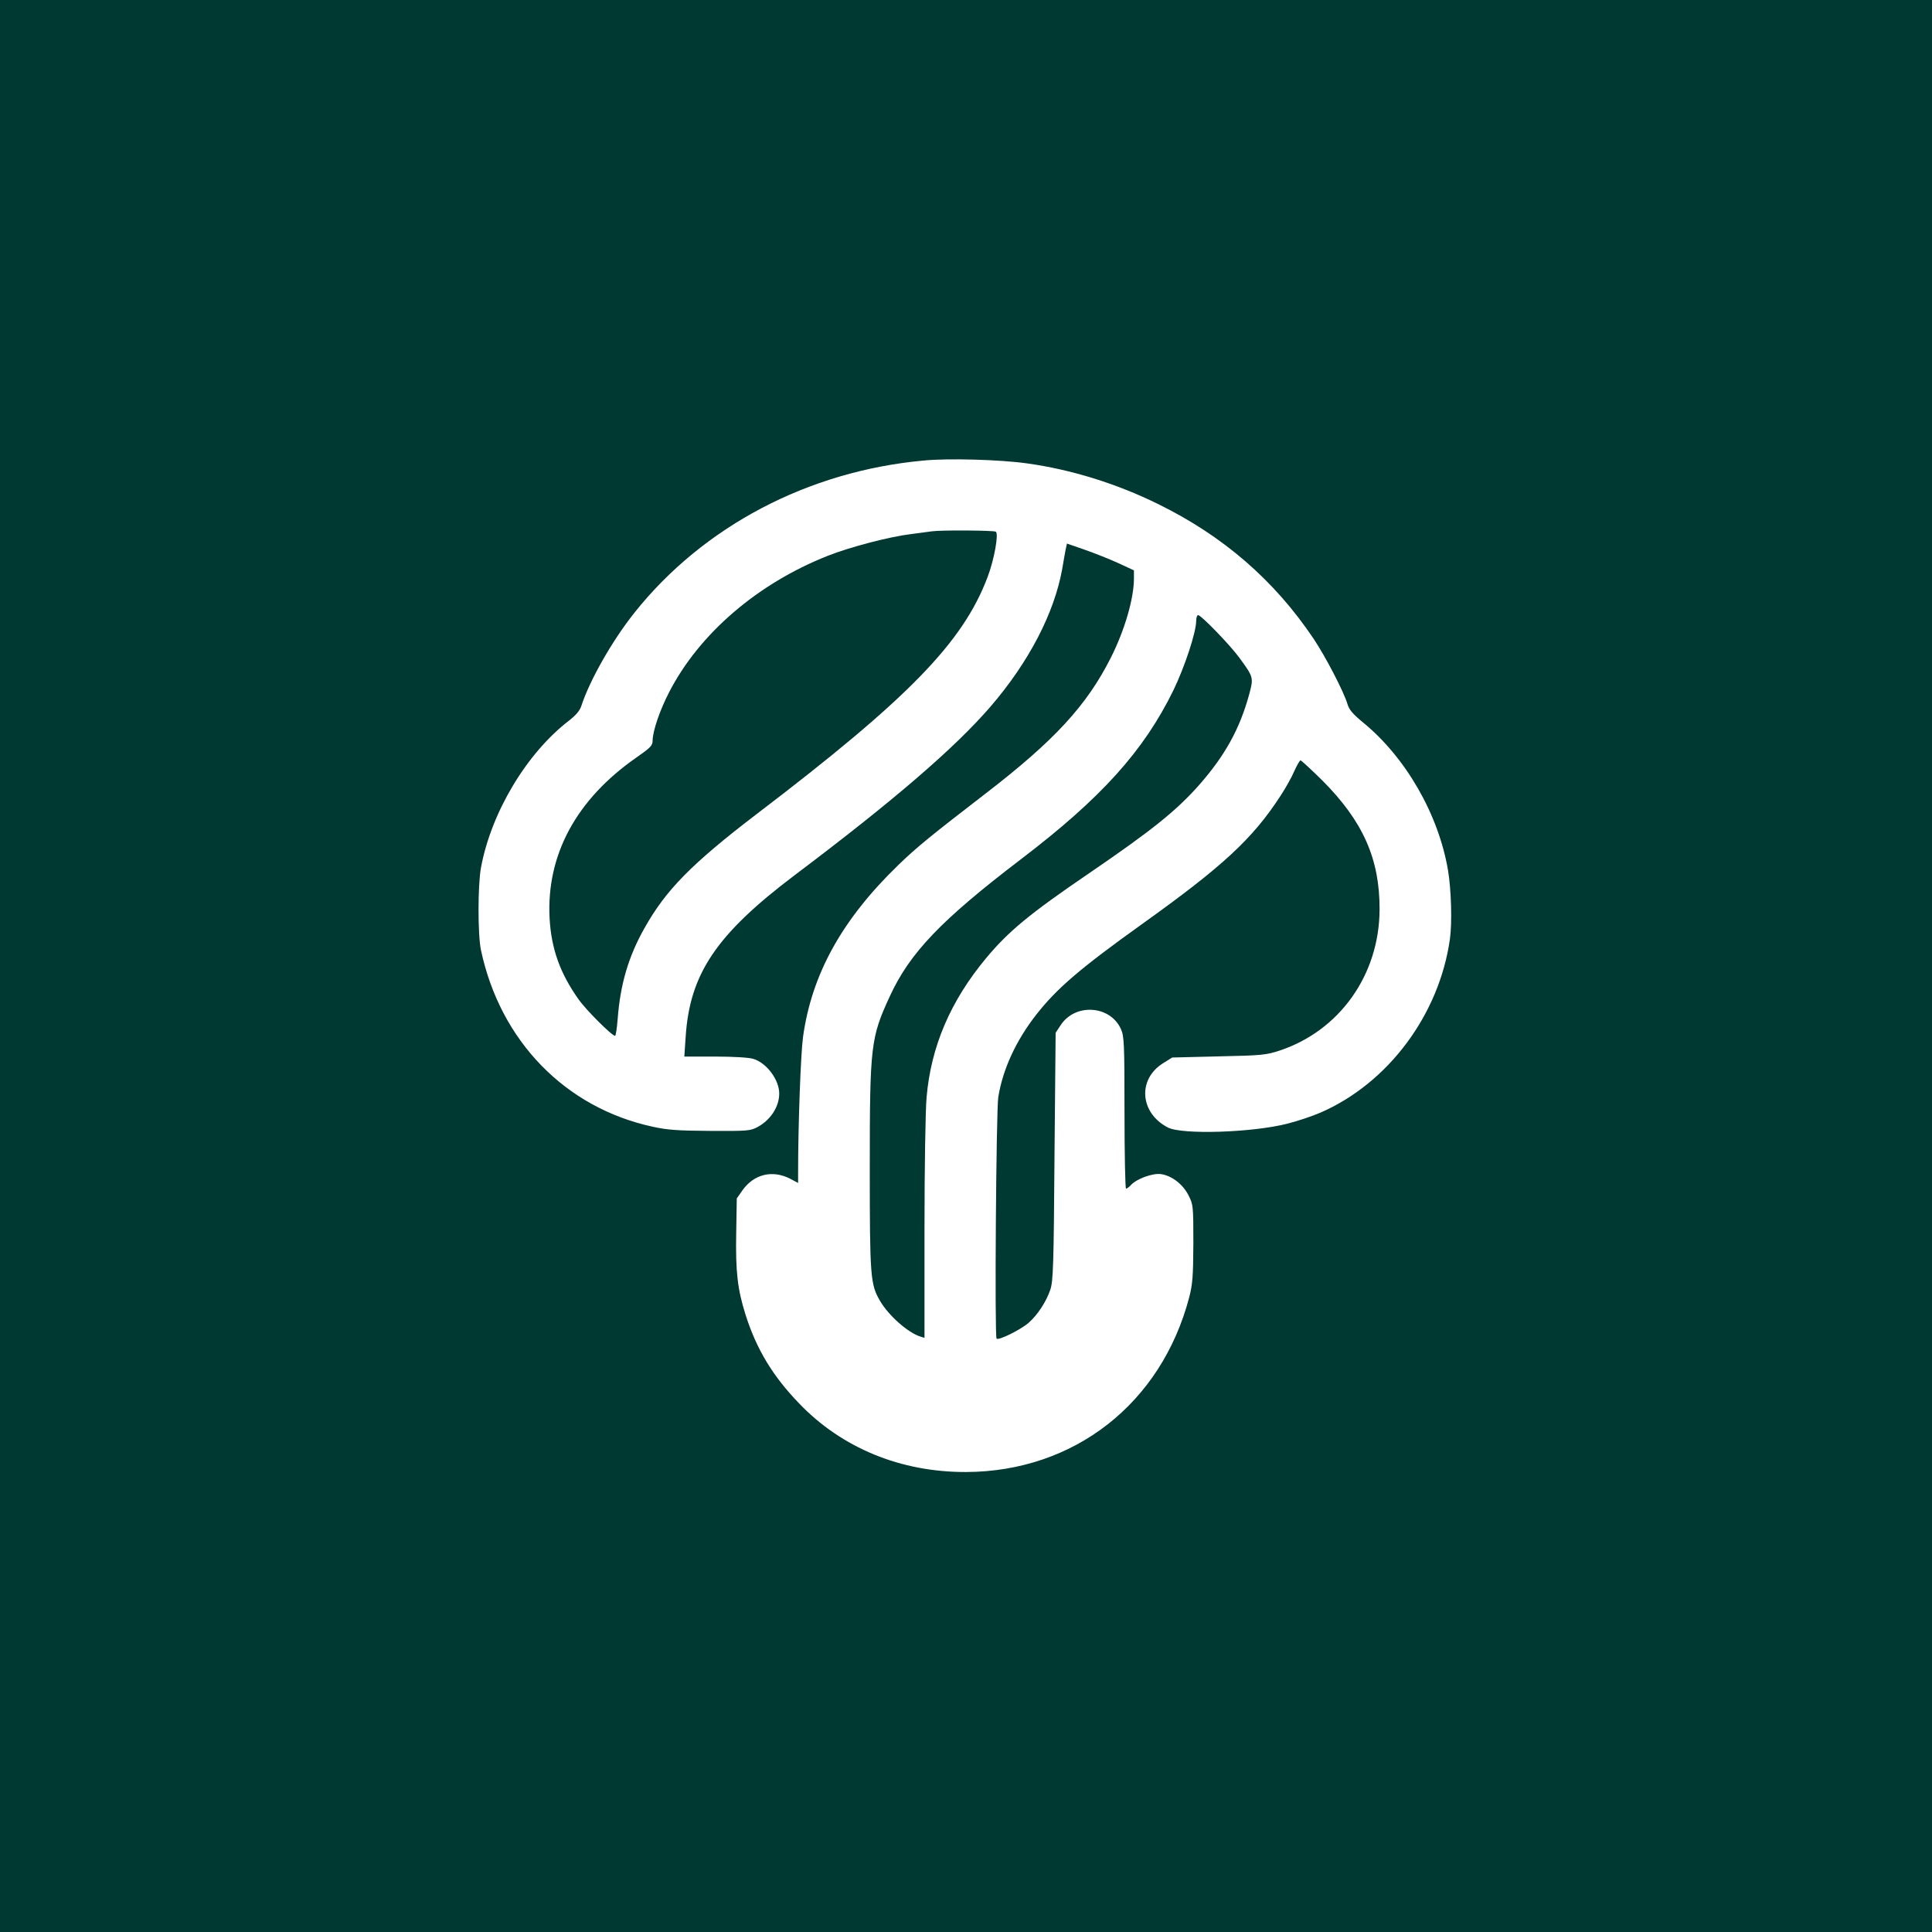 <?xml version="1.0" standalone="no"?>
<!DOCTYPE svg PUBLIC "-//W3C//DTD SVG 20010904//EN"
 "http://www.w3.org/TR/2001/REC-SVG-20010904/DTD/svg10.dtd">
<svg version="1.0" xmlns="http://www.w3.org/2000/svg"
 width="1024pt" height="1024pt" viewBox="0 0 1024 1024"
 preserveAspectRatio="xMidYMid meet">

<g transform="translate(0,1024) scale(0.1,-0.1)"
fill="#003932" stroke="none">
<path d="M0 5120 l0 -5120 5120 0 5120 0 0 5120 0 5120 -5120 0 -5120 0 0
-5120z m5443 2664 c233 -32 474 -107 692 -214 346 -169 618 -404 827 -715 63
-94 160 -280 180 -347 8 -29 29 -53 81 -96 228 -186 402 -489 452 -786 17
-103 22 -276 10 -362 -56 -401 -327 -765 -686 -921 -44 -19 -124 -46 -177 -59
-185 -47 -556 -59 -632 -20 -149 77 -162 256 -25 341 l48 30 246 6 c229 5 251
7 324 31 318 106 528 402 529 748 1 268 -88 467 -303 683 -60 59 -112 107
-116 107 -4 0 -19 -26 -33 -57 -13 -31 -46 -90 -73 -131 -149 -229 -305 -373
-737 -682 -324 -232 -448 -338 -557 -477 -108 -138 -178 -290 -202 -438 -11
-69 -20 -1270 -9 -1280 11 -11 129 48 170 84 48 42 94 113 115 176 15 44 18
130 22 706 l6 655 27 41 c77 117 262 105 319 -21 17 -38 19 -73 19 -443 0
-222 4 -403 8 -403 5 0 17 9 26 19 30 33 115 64 159 58 57 -8 116 -53 146
-112 25 -49 26 -54 26 -255 -1 -176 -4 -216 -22 -286 -148 -563 -610 -924
-1183 -926 -346 -1 -658 127 -885 364 -139 144 -225 286 -283 468 -43 136 -54
229 -50 437 l3 181 30 43 c61 86 159 110 254 61 l41 -22 0 53 c0 258 14 631
26 720 46 333 206 623 506 913 95 92 167 151 459 376 368 283 539 469 667 723
73 145 122 313 122 419 l0 43 -82 38 c-46 21 -126 53 -178 71 l-95 33 -7 -32
c-3 -18 -12 -63 -18 -102 -42 -234 -176 -493 -380 -730 -189 -219 -514 -499
-1040 -895 -413 -312 -555 -522 -576 -857 l-7 -103 163 0 c96 0 179 -5 202
-12 71 -21 138 -111 138 -184 0 -70 -46 -140 -114 -177 -39 -21 -52 -22 -251
-21 -171 1 -228 5 -305 22 -464 100 -809 455 -911 937 -17 80 -17 341 0 435
53 291 241 607 466 780 37 29 58 53 66 78 44 136 164 347 282 495 364 457 920
750 1532 806 130 13 407 5 548 -15z"/>
<path d="M4940 7424 c-14 -2 -65 -9 -113 -15 -115 -14 -324 -69 -440 -115
-372 -147 -681 -413 -840 -722 -49 -94 -87 -205 -88 -256 0 -28 -10 -38 -86
-91 -319 -222 -478 -517 -460 -853 9 -160 55 -290 153 -428 40 -57 177 -194
194 -194 4 0 10 41 14 92 14 181 57 329 142 479 113 202 250 341 594 604 806
614 1094 910 1225 1258 35 93 59 228 43 239 -13 7 -287 9 -338 2z"/>
<path d="M6340 6949 c0 -60 -61 -244 -120 -366 -157 -322 -383 -573 -810 -898
-421 -321 -588 -495 -694 -726 -101 -219 -106 -260 -106 -908 0 -580 3 -619
55 -707 45 -77 148 -168 213 -188 l22 -7 0 578 c0 318 5 631 11 696 23 270
127 512 315 738 118 142 230 235 544 449 337 230 466 334 587 471 136 155 214
296 264 479 24 89 23 91 -53 195 -50 68 -202 225 -218 225 -5 0 -10 -14 -10
-31z"/>
</g>
</svg>
